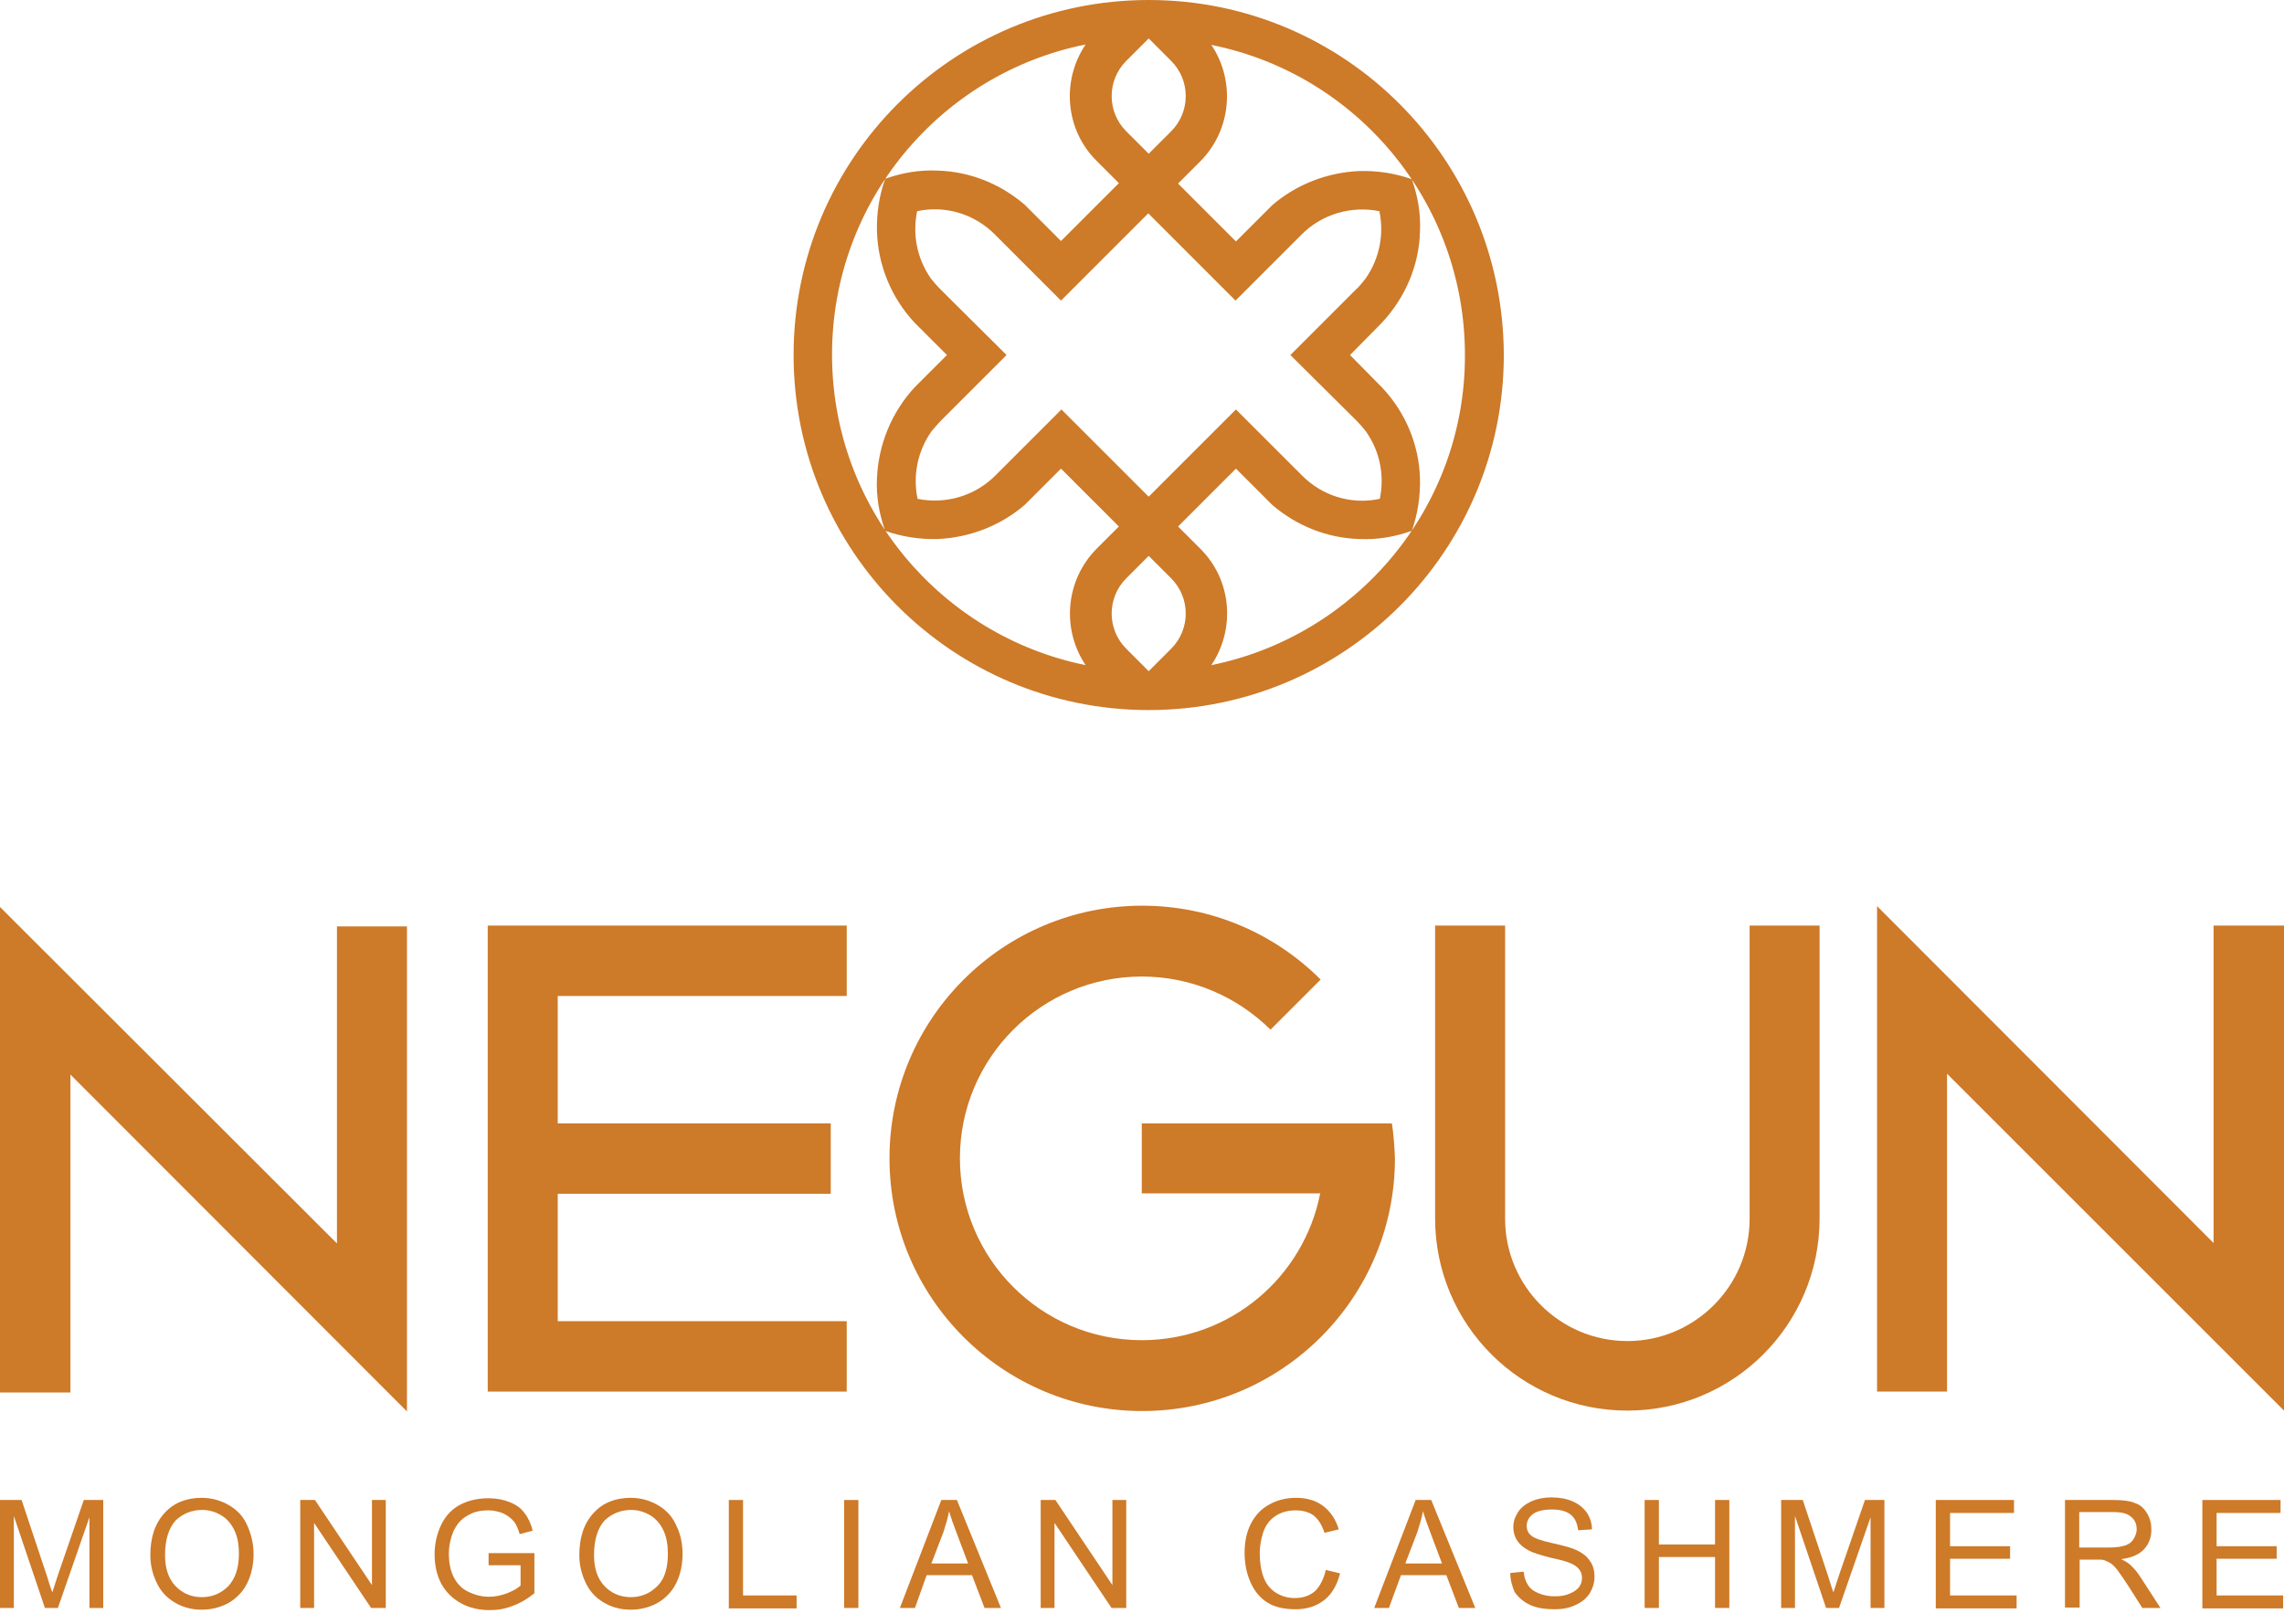 <svg viewBox="0 0 90 64" fill="none" xmlns="http://www.w3.org/2000/svg">
<path d="M45.264 0C37.535 0 31.271 6.264 31.271 13.993C31.271 21.721 37.535 27.986 45.264 27.986C52.992 27.986 59.257 21.721 59.257 13.993C59.24 6.264 52.992 0 45.264 0ZM53.452 16.58C53.588 16.716 53.707 16.853 53.826 17.006C54.388 17.806 54.558 18.759 54.371 19.661C53.265 19.9 52.107 19.559 51.29 18.725L48.702 16.138L45.264 19.576L41.825 16.138L39.238 18.725C38.421 19.559 37.246 19.883 36.157 19.661C35.969 18.776 36.139 17.806 36.701 17.006C36.821 16.853 37.076 16.58 37.076 16.58L39.663 13.993L37.059 11.405C36.923 11.269 36.803 11.133 36.684 10.98C36.123 10.18 35.952 9.226 36.139 8.324C37.246 8.086 38.404 8.426 39.221 9.26L41.808 11.848L45.247 8.409L48.685 11.848L51.273 9.26C52.09 8.426 53.265 8.103 54.354 8.324C54.541 9.209 54.371 10.18 53.809 10.98C53.69 11.133 53.571 11.286 53.435 11.405L50.847 13.993L53.452 16.58ZM46.149 25.568L45.264 26.454L44.379 25.568C43.613 24.802 43.613 23.56 44.379 22.794L45.264 21.909L46.149 22.794C46.915 23.56 46.915 24.802 46.149 25.568ZM45.264 6.06L44.379 5.175C43.613 4.409 43.613 3.166 44.379 2.4L45.264 1.515L46.149 2.4C46.915 3.166 46.915 4.409 46.149 5.175L45.264 6.06ZM32.786 13.976C32.786 7.933 37.076 2.894 42.779 1.753C41.825 3.166 41.961 5.107 43.221 6.35L44.089 7.218L41.808 9.499L40.378 8.069C39.408 7.235 38.199 6.758 36.94 6.724C36.242 6.69 35.544 6.809 34.88 7.047C34.642 7.711 34.539 8.426 34.556 9.107C34.59 10.418 35.101 11.712 36.037 12.716L37.314 13.993L36.054 15.252C35.118 16.257 34.608 17.551 34.556 18.861C34.522 19.559 34.642 20.257 34.88 20.921C35.544 21.159 36.242 21.262 36.94 21.245C38.182 21.194 39.408 20.734 40.378 19.9L41.808 18.47L44.089 20.751L43.221 21.619C41.978 22.862 41.825 24.802 42.779 26.215C37.076 25.058 32.786 20.019 32.786 13.976ZM47.732 26.215C48.685 24.802 48.549 22.862 47.289 21.619L46.421 20.751L48.702 18.47L50.132 19.9C51.103 20.734 52.311 21.21 53.571 21.245C54.269 21.279 54.967 21.159 55.631 20.921C55.869 20.257 55.971 19.542 55.954 18.861C55.92 17.551 55.392 16.257 54.456 15.27L53.197 13.993L54.456 12.716C55.392 11.712 55.92 10.435 55.954 9.124C55.988 8.426 55.869 7.728 55.631 7.064C54.967 6.826 54.269 6.724 53.571 6.741C52.328 6.792 51.103 7.252 50.132 8.086L48.702 9.516L46.421 7.235L47.289 6.367C48.532 5.124 48.685 3.183 47.732 1.77C53.435 2.911 57.725 7.95 57.725 13.993C57.742 20.019 53.435 25.058 47.732 26.215Z" fill="#CD7A29"/>
<path d="M0 63.376V59.12H0.851L1.855 62.133C1.941 62.423 2.009 62.627 2.06 62.763C2.111 62.61 2.179 62.389 2.281 62.083L3.302 59.12H4.068V63.376H3.524V59.801L2.281 63.376H1.77L0.545 59.75V63.376H0Z" fill="#CD7A29"/>
<path d="M5.924 61.299C5.924 60.584 6.111 60.04 6.486 59.631C6.86 59.222 7.354 59.035 7.95 59.035C8.341 59.035 8.699 59.137 9.022 59.325C9.346 59.512 9.584 59.767 9.737 60.108C9.89 60.448 9.992 60.823 9.992 61.248C9.992 61.674 9.907 62.065 9.737 62.406C9.567 62.746 9.312 63.002 8.988 63.189C8.665 63.359 8.324 63.444 7.95 63.444C7.541 63.444 7.184 63.342 6.877 63.155C6.554 62.968 6.315 62.695 6.162 62.355C6.009 62.031 5.924 61.674 5.924 61.299ZM6.503 61.299C6.503 61.81 6.639 62.219 6.911 62.508C7.184 62.797 7.541 62.95 7.95 62.95C8.375 62.95 8.716 62.797 9.005 62.508C9.277 62.202 9.414 61.793 9.414 61.231C9.414 60.891 9.363 60.584 9.243 60.329C9.124 60.074 8.954 59.869 8.733 59.733C8.511 59.597 8.256 59.512 7.967 59.512C7.575 59.512 7.218 59.648 6.928 59.92C6.656 60.21 6.503 60.669 6.503 61.299Z" fill="#CD7A29"/>
<path d="M11.831 63.376V59.12H12.41L14.657 62.474V59.12H15.201V63.376H14.623L12.376 60.023V63.376H11.831Z" fill="#CD7A29"/>
<path d="M19.253 61.708V61.214H21.057V62.797C20.785 63.019 20.495 63.189 20.206 63.291C19.917 63.41 19.61 63.461 19.304 63.461C18.878 63.461 18.504 63.376 18.163 63.189C17.823 63.002 17.568 62.746 17.38 62.406C17.21 62.065 17.125 61.691 17.125 61.265C17.125 60.857 17.21 60.465 17.38 60.108C17.551 59.75 17.806 59.478 18.129 59.308C18.453 59.138 18.827 59.052 19.253 59.052C19.559 59.052 19.832 59.103 20.087 59.206C20.342 59.308 20.53 59.444 20.666 59.631C20.802 59.801 20.921 60.04 20.989 60.329L20.479 60.465C20.41 60.244 20.342 60.074 20.24 59.955C20.138 59.835 20.002 59.733 19.832 59.648C19.661 59.58 19.457 59.529 19.253 59.529C18.997 59.529 18.776 59.563 18.589 59.648C18.402 59.733 18.248 59.835 18.129 59.955C18.01 60.091 17.925 60.227 17.857 60.38C17.755 60.636 17.687 60.925 17.687 61.231C17.687 61.606 17.755 61.929 17.891 62.185C18.027 62.44 18.215 62.627 18.47 62.746C18.725 62.865 18.98 62.934 19.27 62.934C19.508 62.934 19.747 62.883 19.985 62.797C20.223 62.695 20.393 62.61 20.513 62.491V61.691H19.253V61.708Z" fill="#CD7A29"/>
<path d="M22.828 61.299C22.828 60.584 23.015 60.04 23.39 59.631C23.764 59.222 24.258 59.035 24.854 59.035C25.245 59.035 25.602 59.137 25.926 59.325C26.249 59.512 26.488 59.767 26.641 60.108C26.811 60.448 26.896 60.823 26.896 61.248C26.896 61.674 26.811 62.065 26.641 62.406C26.471 62.746 26.215 63.002 25.892 63.189C25.568 63.359 25.228 63.444 24.854 63.444C24.445 63.444 24.087 63.342 23.781 63.155C23.458 62.968 23.219 62.695 23.066 62.355C22.913 62.031 22.828 61.674 22.828 61.299ZM23.407 61.299C23.407 61.81 23.543 62.219 23.815 62.508C24.087 62.797 24.445 62.95 24.854 62.95C25.279 62.95 25.619 62.797 25.909 62.508C26.198 62.219 26.317 61.793 26.317 61.231C26.317 60.891 26.266 60.584 26.147 60.329C26.028 60.074 25.858 59.869 25.637 59.733C25.415 59.597 25.16 59.512 24.87 59.512C24.479 59.512 24.122 59.648 23.832 59.92C23.56 60.21 23.407 60.669 23.407 61.299Z" fill="#CD7A29"/>
<path d="M28.718 63.376V59.12H29.279V62.883H31.39V63.393H28.718V63.376Z" fill="#CD7A29"/>
<path d="M33.263 63.376V59.12H33.824V63.376H33.263Z" fill="#CD7A29"/>
<path d="M35.459 63.376L37.093 59.12H37.706L39.442 63.376H38.795L38.301 62.083H36.514L36.054 63.376H35.459ZM36.701 61.623H38.148L37.706 60.448C37.569 60.091 37.467 59.801 37.399 59.563C37.348 59.835 37.263 60.108 37.178 60.38L36.701 61.623Z" fill="#CD7A29"/>
<path d="M41.008 63.376V59.12H41.587L43.834 62.474V59.12H44.379V63.376H43.8L41.553 60.023V63.376H41.008Z" fill="#CD7A29"/>
<path d="M52.243 61.878L52.805 62.014C52.686 62.474 52.482 62.831 52.175 63.07C51.869 63.308 51.494 63.427 51.052 63.427C50.592 63.427 50.218 63.342 49.928 63.155C49.639 62.968 49.417 62.695 49.264 62.338C49.111 61.98 49.043 61.606 49.043 61.197C49.043 60.755 49.128 60.363 49.298 60.04C49.468 59.716 49.707 59.461 50.03 59.291C50.337 59.12 50.694 59.035 51.069 59.035C51.494 59.035 51.852 59.137 52.141 59.359C52.431 59.58 52.635 59.886 52.754 60.278L52.192 60.414C52.09 60.108 51.954 59.886 51.767 59.733C51.579 59.597 51.341 59.529 51.052 59.529C50.728 59.529 50.456 59.614 50.235 59.767C50.013 59.92 49.86 60.142 49.775 60.397C49.69 60.669 49.639 60.942 49.639 61.214C49.639 61.572 49.69 61.895 49.792 62.167C49.894 62.44 50.064 62.644 50.286 62.78C50.507 62.916 50.745 62.985 51.018 62.985C51.341 62.985 51.596 62.9 51.818 62.712C52.022 62.508 52.158 62.236 52.243 61.878Z" fill="#CD7A29"/>
<path d="M54.15 63.376L55.784 59.12H56.397L58.133 63.376H57.486L56.993 62.083H55.205L54.729 63.376H54.15ZM55.375 61.623H56.822L56.38 60.448C56.244 60.091 56.142 59.801 56.073 59.563C56.022 59.835 55.937 60.108 55.852 60.38L55.375 61.623Z" fill="#CD7A29"/>
<path d="M59.512 61.997L60.04 61.946C60.057 62.168 60.125 62.338 60.21 62.474C60.295 62.61 60.448 62.729 60.636 62.797C60.823 62.883 61.044 62.917 61.282 62.917C61.504 62.917 61.691 62.883 61.844 62.815C62.014 62.746 62.134 62.661 62.219 62.559C62.304 62.44 62.338 62.321 62.338 62.202C62.338 62.066 62.304 61.946 62.219 61.844C62.134 61.742 62.014 61.657 61.827 61.589C61.708 61.538 61.453 61.47 61.061 61.385C60.67 61.282 60.397 61.197 60.244 61.112C60.04 61.01 59.887 60.874 59.784 60.721C59.682 60.568 59.631 60.38 59.631 60.193C59.631 59.972 59.699 59.785 59.819 59.597C59.938 59.41 60.125 59.274 60.346 59.172C60.584 59.069 60.84 59.018 61.129 59.018C61.453 59.018 61.725 59.069 61.963 59.172C62.202 59.274 62.389 59.427 62.525 59.614C62.661 59.819 62.729 60.04 62.729 60.278L62.185 60.312C62.151 60.04 62.066 59.836 61.895 59.699C61.725 59.563 61.487 59.495 61.146 59.495C60.806 59.495 60.55 59.563 60.397 59.682C60.244 59.801 60.159 59.955 60.159 60.142C60.159 60.295 60.21 60.414 60.329 60.516C60.431 60.619 60.721 60.721 61.18 60.823C61.64 60.925 61.946 61.01 62.117 61.095C62.372 61.214 62.542 61.351 62.661 61.538C62.781 61.708 62.831 61.912 62.831 62.151C62.831 62.372 62.764 62.593 62.644 62.797C62.508 63.002 62.321 63.155 62.083 63.257C61.844 63.376 61.572 63.427 61.265 63.427C60.874 63.427 60.55 63.376 60.295 63.257C60.04 63.138 59.836 62.968 59.682 62.746C59.597 62.542 59.512 62.287 59.512 61.997Z" fill="#CD7A29"/>
<path d="M64.806 63.376V59.12H65.368V60.874H67.581V59.12H68.143V63.376H67.581V61.367H65.368V63.376H64.806Z" fill="#CD7A29"/>
<path d="M70.185 63.376V59.12H71.037L72.041 62.133C72.126 62.423 72.194 62.627 72.245 62.763C72.296 62.61 72.364 62.389 72.466 62.083L73.488 59.12H74.254V63.376H73.709V59.801L72.466 63.376H71.956L70.73 59.75V63.376H70.185Z" fill="#CD7A29"/>
<path d="M76.279 63.376V59.12H79.361V59.631H76.841V60.942H79.207V61.436H76.841V62.883H79.463V63.393H76.279V63.376Z" fill="#CD7A29"/>
<path d="M81.37 63.376V59.12H83.259C83.634 59.12 83.923 59.154 84.127 59.24C84.332 59.308 84.485 59.444 84.604 59.648C84.723 59.835 84.774 60.057 84.774 60.295C84.774 60.602 84.672 60.857 84.485 61.061C84.297 61.265 83.991 61.401 83.582 61.453C83.736 61.521 83.838 61.589 83.923 61.657C84.093 61.81 84.246 61.997 84.383 62.219L85.132 63.376H84.417L83.855 62.491C83.685 62.236 83.548 62.031 83.446 61.895C83.344 61.759 83.242 61.657 83.157 61.606C83.072 61.555 82.987 61.521 82.902 61.487C82.834 61.47 82.731 61.47 82.595 61.47H81.948V63.359H81.37V63.376ZM81.931 60.993H83.14C83.395 60.993 83.6 60.959 83.753 60.908C83.906 60.857 84.008 60.772 84.076 60.653C84.144 60.533 84.195 60.414 84.195 60.278C84.195 60.074 84.127 59.904 83.974 59.784C83.821 59.648 83.6 59.597 83.276 59.597H81.931V60.993Z" fill="#CD7A29"/>
<path d="M86.783 63.376V59.12H89.864V59.631H87.344V60.942H89.711V61.436H87.344V62.883H89.966V63.393H86.783V63.376Z" fill="#CD7A29"/>
<path d="M0 35.748L13.278 49.009V36.514H16.036V55.631L2.775 42.353V54.882H0V35.748Z" fill="#CD7A29"/>
<path d="M73.965 35.714L87.225 48.992V36.48H90V55.597L76.722 42.319V54.848H73.965V35.714Z" fill="#CD7A29"/>
<path d="M19.219 36.48H33.365V39.255H21.977V44.276H32.735V47.051H21.977V52.073H33.365V54.848H19.219V36.48Z" fill="#CD7A29"/>
<path d="M54.848 44.277H44.991V47.034H52.022C51.375 50.337 48.481 52.822 44.991 52.822C41.025 52.822 37.825 49.605 37.825 45.655C37.825 41.689 41.042 38.489 44.991 38.489C46.966 38.489 48.754 39.289 50.064 40.583L52.039 38.608C50.234 36.803 47.749 35.697 45.008 35.697C39.51 35.697 35.05 40.157 35.05 45.655C35.05 51.154 39.51 55.614 45.008 55.614C50.507 55.614 54.967 51.154 54.967 45.655C54.95 45.196 54.916 44.736 54.848 44.277Z" fill="#CD7A29"/>
<path d="M56.55 36.48H59.308V48.038C59.308 50.694 61.47 52.856 64.125 52.856C66.781 52.856 68.943 50.694 68.943 48.038V36.48H71.7V48.022C71.7 52.209 68.313 55.597 64.125 55.597C59.938 55.597 56.55 52.209 56.55 48.022V36.48Z" fill="#CD7A29"/>
</svg>
